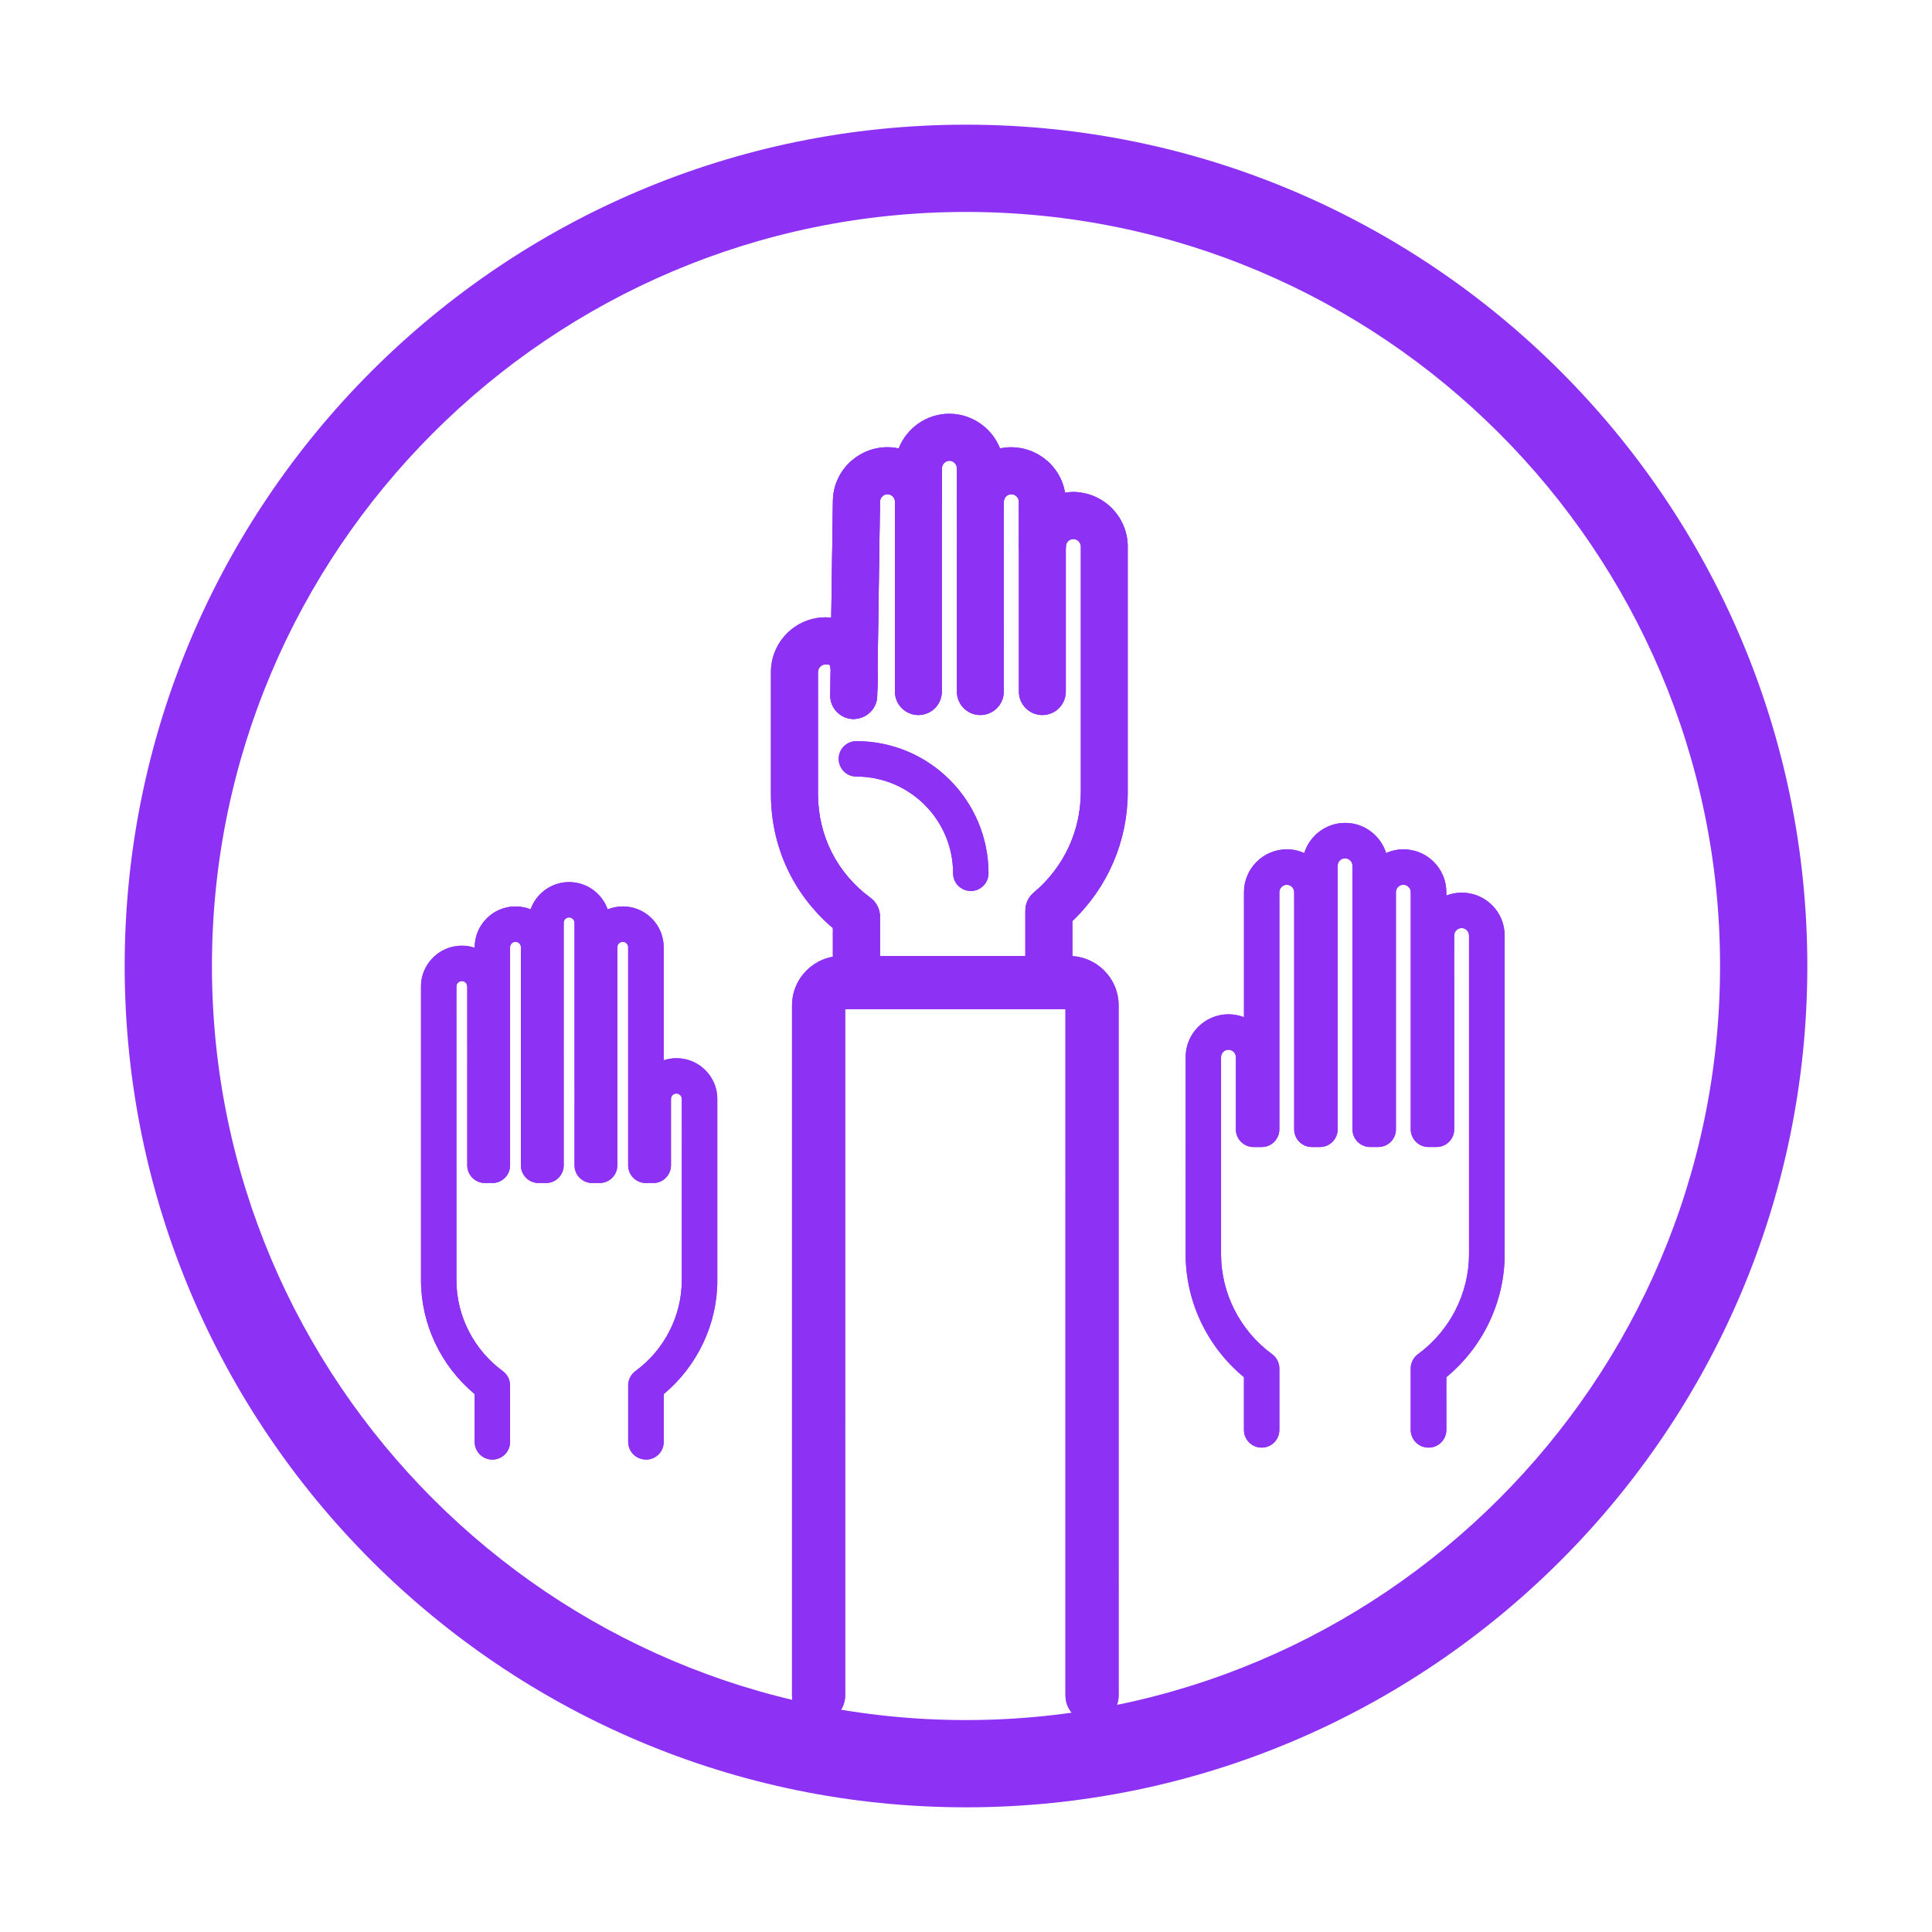 <?xml version="1.0" encoding="UTF-8"?>
<svg id="Layer_1" data-name="Layer 1" xmlns="http://www.w3.org/2000/svg" xmlns:xlink="http://www.w3.org/1999/xlink" viewBox="0 0 600 600">
  <defs>
    <style>
      .cls-1 {
        clip-path: url(#clippath);
      }

      .cls-2, .cls-3 {
        fill: #8D32F4;
      }

      .cls-4 {
        clip-path: url(#clippath-1);
      }

      .cls-5 {
        clip-path: url(#clippath-4);
      }

      .cls-6 {
        clip-path: url(#clippath-3);
      }

      .cls-7 {
        clip-path: url(#clippath-2);
      }

      .cls-8 {
        clip-path: url(#clippath-8);
      }

      .cls-9 {
        clip-path: url(#clippath-5);
      }

      .cls-10 {
        clip-path: url(#clippath-9);
      }

      .cls-3 {
        fill-rule: evenodd;
      }
    </style>
    <clipPath id="clippath">
      <path class="cls-2" d="M325.73,312.44h-59.77c-4.03,0-7.29-3.27-7.29-7.29v-16.94c-12.28-10.35-19.25-25.29-19.25-41.55v-38.01c.03-9.31,7.61-16.89,16.89-16.92,.64,0,1.25,.03,1.84,.08l.52-36.12c.03-9.21,7.61-16.79,16.9-16.81,1.21,0,2.38,.13,3.52,.38,2.47-6.28,8.59-10.75,15.72-10.77,7.15,.03,13.28,4.49,15.76,10.77,1.12-.24,2.29-.37,3.48-.37,8.38,.02,15.35,6.13,16.7,14.11,.83-.13,1.68-.2,2.54-.2h.05c9.29,.03,16.86,7.62,16.89,16.9v76.27c0,15.26-6.23,29.68-17.22,40.09v19.1c0,4.03-3.26,7.29-7.29,7.29Zm-52.47-14.58h45.18v-15.07c0-2.16,.96-4.21,2.62-5.6,9.29-7.75,14.61-19.13,14.6-31.22v-76.25c0-1.27-1.04-2.32-2.33-2.34-1.28,.02-2.33,1.07-2.33,2.36-.01,4.02-3.28,7.27-7.29,7.27h-.01c-4.02,0-7.28-3.27-7.28-7.29v-13.91c0-1.27-1.06-2.33-2.35-2.33-1.26,0-2.32,1.06-2.32,2.35-.01,4.02-3.27,7.27-7.29,7.27h0c-4.02,0-7.28-3.27-7.28-7.29v-10.39c0-1.27-1.06-2.32-2.35-2.33-1.25,0-2.3,1.06-2.3,2.35v10.37c0,4.02-3.26,7.29-7.28,7.29h-.01c-4.02,0-7.28-3.25-7.29-7.27,0-1.29-1.06-2.35-2.35-2.35-1.25,0-2.31,1.06-2.31,2.35l-.74,51.48c.18,2.37,.06,4.64-.04,6.53-.03,.55-.06,1.08-.08,1.55v.72c-.07,4-3.31,7.11-7.34,7.19-4-.02-7.24-3.27-7.25-7.27,0-.26,0-.53,.01-.82l.1-7.38c-.06-.57-.16-1.06-.32-1.37-.18-.05-.57-.13-1.26-.13-1.27,0-2.33,1.06-2.34,2.36v37.99c0,12.83,5.93,24.54,16.27,32.13,1.87,1.37,2.98,3.56,2.98,5.88v13.19Zm57.74-128.15h0Z"/>
    </clipPath>
    <clipPath id="clippath-1">
      <path class="cls-2" d="M301.49,276.7h0c-3.04,0-5.5-2.46-5.5-5.5,0-16.56-13.47-30.03-30.03-30.03-3.04,0-5.5-2.46-5.5-5.5s2.46-5.5,5.5-5.5h0c22.63,0,41.03,18.41,41.03,41.04,0,3.04-2.46,5.5-5.5,5.5Z"/>
    </clipPath>
    <clipPath id="clippath-2">
      <path class="cls-2" d="M285.21,222.07c-4.03,0-7.29-3.27-7.29-7.29v-58.98c0-4.03,3.26-7.29,7.29-7.29s7.29,3.27,7.29,7.29v58.98c0,4.03-3.26,7.29-7.29,7.29Z"/>
    </clipPath>
    <clipPath id="clippath-3">
      <path class="cls-2" d="M304.45,222.07c-4.03,0-7.29-3.27-7.29-7.29v-58.98c0-4.03,3.26-7.29,7.29-7.29s7.29,3.27,7.29,7.29v58.98c0,4.03-3.26,7.29-7.29,7.29Z"/>
    </clipPath>
    <clipPath id="clippath-4">
      <path class="cls-2" d="M323.71,222.07c-4.03,0-7.29-3.27-7.29-7.29v-45.07c0-4.03,3.26-7.29,7.29-7.29s7.29,3.27,7.29,7.29v45.07c0,4.03-3.26,7.29-7.29,7.29Z"/>
    </clipPath>
    <clipPath id="clippath-5">
      <path class="cls-2" d="M339.14,534.82c-4.56,0-8.25-3.7-8.25-8.25v-213.16h-68.42v213.16c0,4.56-3.7,8.25-8.25,8.25s-8.25-3.7-8.25-8.25v-214.33c0-8.46,6.88-15.34,15.33-15.34h70.76c8.46,0,15.34,6.88,15.34,15.34v214.33c0,4.56-3.7,8.25-8.25,8.25Z"/>
    </clipPath>
    <clipPath id="clippath-8">
      <path class="cls-2" d="M200.59,453.27c-3.04,0-5.5-2.46-5.5-5.5v-17.53c0-1.75,.84-3.4,2.25-4.44,9.02-6.6,14.4-17.16,14.4-28.24v-56.27c0-.92-.75-1.68-1.68-1.68s-1.68,.75-1.68,1.68v20.61c0,3.04-2.46,5.5-5.5,5.5h-2.3c-3.04,0-5.5-2.46-5.5-5.5v-67.73c0-.93-.75-1.68-1.68-1.68s-1.68,.75-1.68,1.68v67.73c0,3.04-2.46,5.5-5.5,5.5h-2.3c-3.04,0-5.5-2.46-5.5-5.5v-75.3c0-.93-.75-1.68-1.68-1.68s-1.68,.75-1.68,1.68v75.3c0,3.04-2.46,5.5-5.5,5.5h-2.29c-3.04,0-5.5-2.46-5.5-5.5v-67.73c0-.58-.27-.97-.49-1.19-.23-.22-.61-.49-1.19-.49h0c-.93,0-1.68,.75-1.68,1.68v67.73c0,3.04-2.46,5.5-5.5,5.5h-2.3c-3.04,0-5.5-2.46-5.5-5.5v-55.36c-.01-.79-.29-1.17-.52-1.39-.23-.22-.58-.44-1.2-.46-.58,.01-.96,.29-1.18,.52-.22,.23-.48,.62-.46,1.2v91.17c0,11.08,5.39,21.63,14.41,28.24,1.41,1.04,2.25,2.69,2.25,4.44v17.53c0,3.04-2.46,5.5-5.5,5.5s-5.5-2.46-5.5-5.5v-14.85c-10.48-8.72-16.66-21.73-16.66-35.36v-91.03c-.08-3.25,1.16-6.47,3.5-8.92,2.34-2.45,5.49-3.85,8.88-3.93,1.51-.05,2.93,.18,4.29,.63v-.14c0-6.99,5.69-12.69,12.68-12.69h0c1.65,0,3.24,.32,4.69,.9,1.74-4.93,6.45-8.46,11.96-8.46s10.22,3.54,11.97,8.47c1.46-.58,3.05-.91,4.71-.91,7,0,12.69,5.69,12.69,12.69v35.09c1.25-.42,2.59-.64,3.98-.64,6.99,0,12.68,5.69,12.68,12.68v56.27c0,13.62-6.18,26.64-16.65,35.36v14.85c0,3.04-2.46,5.5-5.5,5.5Z"/>
    </clipPath>
    <clipPath id="clippath-9">
      <path class="cls-2" d="M443.61,449.56c-3.04,0-5.5-2.46-5.5-5.5v-19.07c0-1.75,.84-3.4,2.25-4.44,9.93-7.27,15.86-18.88,15.86-31.07v-98.96c0-1.27-1.03-2.3-2.3-2.3s-2.3,1.03-2.3,2.3v60.19c0,3.04-2.46,5.5-5.5,5.5h-2.5c-3.04,0-5.5-2.46-5.5-5.5v-73.64c0-1.27-1.03-2.3-2.3-2.3s-2.3,1.03-2.3,2.3v73.64c0,3.04-2.46,5.5-5.5,5.5h-2.5c-3.04,0-5.5-2.46-5.5-5.5v-81.85c0-1.27-1.03-2.3-2.3-2.3s-2.3,1.03-2.3,2.3v81.86c0,3.04-2.46,5.5-5.5,5.5h-2.5c-3.04,0-5.5-2.46-5.5-5.5v-73.64c0-1.27-1.03-2.3-2.3-2.3s-2.3,1.03-2.3,2.3v73.64c0,3.04-2.46,5.5-5.5,5.5h-2.51c-3.04,0-5.5-2.46-5.5-5.5v-22.41c0-1.27-1.03-2.3-2.3-2.3s-2.3,1.03-2.3,2.3v61.18c0,12.19,5.93,23.81,15.86,31.07,1.41,1.04,2.25,2.68,2.25,4.44v19.07c0,3.04-2.46,5.5-5.5,5.5s-5.5-2.46-5.5-5.5v-16.38c-11.39-9.39-18.11-23.46-18.11-38.2v-61.18c0-7.34,5.97-13.31,13.31-13.31,1.69,0,3.32,.32,4.81,.9v-38.82c0-7.34,5.97-13.31,13.31-13.31,1.92,0,3.75,.41,5.41,1.15,1.69-5.42,6.75-9.36,12.71-9.36s11.02,3.94,12.71,9.36c1.65-.74,3.48-1.15,5.4-1.15,7.34,0,13.31,5.97,13.31,13.31v1.04c1.49-.58,3.11-.9,4.8-.9,7.34,0,13.31,5.97,13.31,13.31v98.96c0,14.74-6.72,28.81-18.11,38.2v16.38c0,3.04-2.46,5.5-5.5,5.5Z"/>
    </clipPath>
  </defs>
  <path class="cls-2" d="M300,561.28c-144.07,0-261.28-117.21-261.28-261.28S155.93,38.72,300,38.72s261.28,117.21,261.28,261.28-117.21,261.28-261.28,261.28Zm0-495.46c-129.13,0-234.18,105.05-234.18,234.18s105.06,234.18,234.18,234.18,234.18-105.05,234.18-234.18-105.06-234.18-234.18-234.18Z"/>
  <g>
    <path class="cls-2" d="M325.73,312.44h-59.77c-4.03,0-7.29-3.27-7.29-7.29v-16.94c-12.28-10.35-19.25-25.29-19.25-41.55v-38.01c.03-9.31,7.61-16.89,16.89-16.92,.64,0,1.25,.03,1.84,.08l.52-36.12c.03-9.21,7.61-16.79,16.9-16.81,1.21,0,2.38,.13,3.52,.38,2.47-6.28,8.59-10.75,15.72-10.77,7.15,.03,13.28,4.49,15.76,10.77,1.12-.24,2.29-.37,3.48-.37,8.38,.02,15.35,6.13,16.7,14.11,.83-.13,1.68-.2,2.54-.2h.05c9.29,.03,16.86,7.62,16.89,16.9v76.27c0,15.26-6.23,29.68-17.22,40.09v19.1c0,4.03-3.26,7.29-7.29,7.29Zm-52.47-14.58h45.18v-15.07c0-2.16,.96-4.21,2.62-5.6,9.29-7.75,14.61-19.13,14.6-31.22v-76.25c0-1.27-1.04-2.32-2.33-2.34-1.28,.02-2.33,1.07-2.33,2.36-.01,4.02-3.28,7.27-7.29,7.27h-.01c-4.02,0-7.28-3.27-7.28-7.29v-13.91c0-1.27-1.06-2.33-2.35-2.33-1.26,0-2.32,1.06-2.32,2.35-.01,4.02-3.27,7.27-7.29,7.27h0c-4.02,0-7.28-3.27-7.28-7.29v-10.39c0-1.27-1.06-2.32-2.35-2.33-1.25,0-2.3,1.06-2.3,2.35v10.37c0,4.02-3.26,7.29-7.28,7.29h-.01c-4.02,0-7.28-3.25-7.29-7.27,0-1.29-1.06-2.35-2.35-2.35-1.25,0-2.31,1.06-2.31,2.35l-.74,51.48c.18,2.37,.06,4.64-.04,6.53-.03,.55-.06,1.08-.08,1.55v.72c-.07,4-3.31,7.11-7.34,7.19-4-.02-7.24-3.27-7.25-7.27,0-.26,0-.53,.01-.82l.1-7.38c-.06-.57-.16-1.06-.32-1.37-.18-.05-.57-.13-1.26-.13-1.27,0-2.33,1.06-2.34,2.36v37.99c0,12.83,5.93,24.54,16.27,32.13,1.87,1.37,2.98,3.56,2.98,5.88v13.19Zm57.74-128.15h0Z"/>
    <g class="cls-1">
      <polygon class="cls-2" points="256.67 143.08 254 289.88 254 143.08 256.67 143.08"/>
      <polygon class="cls-2" points="260.4 143.08 257.59 297.86 254 297.86 254 289.88 256.67 143.08 260.4 143.08"/>
      <polygon class="cls-2" points="264.13 143.08 261.32 297.86 257.59 297.86 260.4 143.08 264.13 143.08"/>
      <polygon class="cls-2" points="267.86 143.08 265.05 297.86 261.32 297.86 264.13 143.08 267.86 143.08"/>
      <polygon class="cls-2" points="271.59 143.08 268.78 297.86 265.05 297.86 267.86 143.08 271.59 143.08"/>
      <polygon class="cls-2" points="275.32 143.08 272.51 297.86 268.78 297.86 271.59 143.08 275.32 143.08"/>
      <polygon class="cls-2" points="279.05 143.08 276.24 297.86 272.51 297.86 275.32 143.08 279.05 143.08"/>
      <polygon class="cls-2" points="282.78 143.08 279.97 297.86 276.24 297.86 279.05 143.08 282.78 143.08"/>
      <polygon class="cls-2" points="286.51 143.08 283.7 297.86 279.97 297.86 282.78 143.08 286.51 143.08"/>
      <polygon class="cls-2" points="290.24 143.08 287.43 297.86 283.7 297.86 286.51 143.08 290.24 143.08"/>
      <polygon class="cls-2" points="293.97 143.08 291.16 297.86 287.43 297.86 290.24 143.08 293.97 143.08"/>
      <polygon class="cls-2" points="297.7 143.08 294.89 297.86 291.16 297.86 293.97 143.08 297.7 143.08"/>
      <polygon class="cls-2" points="301.43 143.08 298.62 297.86 294.89 297.86 297.7 143.08 301.43 143.08"/>
      <polygon class="cls-2" points="305.16 143.08 302.35 297.86 298.62 297.86 301.43 143.08 305.16 143.08"/>
      <polygon class="cls-2" points="308.89 143.08 306.08 297.86 302.35 297.86 305.16 143.08 308.89 143.08"/>
      <polygon class="cls-2" points="312.62 143.08 309.81 297.86 306.08 297.86 308.89 143.08 312.62 143.08"/>
      <polygon class="cls-2" points="316.35 143.08 313.54 297.86 309.81 297.86 312.62 143.08 316.35 143.08"/>
      <polygon class="cls-2" points="320.08 143.08 317.27 297.86 313.54 297.86 316.35 143.08 320.08 143.08"/>
      <polygon class="cls-2" points="323.81 143.08 321 297.86 317.27 297.86 320.08 143.08 323.81 143.08"/>
      <polygon class="cls-2" points="327.54 143.08 324.73 297.86 321 297.86 323.81 143.08 327.54 143.08"/>
      <polygon class="cls-2" points="331.27 143.08 328.46 297.86 324.73 297.86 327.54 143.08 331.27 143.08"/>
      <polygon class="cls-2" points="335 143.08 332.19 297.86 328.46 297.86 331.27 143.08 335 143.08"/>
      <polygon class="cls-2" points="332.19 297.86 335 143.08 335.67 143.08 335.67 297.86 332.19 297.86"/>
      <polygon class="cls-2" points="242.02 128.49 239.42 271.43 239.42 128.49 242.02 128.49"/>
      <polygon class="cls-2" points="245.75 128.49 242.4 312.44 239.42 312.44 239.42 271.43 242.02 128.49 245.75 128.49"/>
      <polygon class="cls-2" points="249.48 128.49 246.13 312.44 242.4 312.44 245.75 128.49 249.48 128.49"/>
      <polygon class="cls-2" points="253.21 128.49 249.86 312.44 246.13 312.44 249.48 128.49 253.21 128.49"/>
      <polygon class="cls-2" points="256.94 128.49 253.59 312.44 249.86 312.44 253.21 128.49 256.94 128.49"/>
      <polygon class="cls-2" points="260.67 128.49 257.32 312.44 253.59 312.44 256.94 128.49 260.67 128.49"/>
      <polygon class="cls-2" points="264.4 128.49 261.05 312.44 257.32 312.44 260.67 128.49 264.4 128.49"/>
      <polygon class="cls-2" points="268.13 128.49 264.78 312.44 261.05 312.44 264.4 128.49 268.13 128.49"/>
      <polygon class="cls-2" points="271.86 128.49 268.51 312.44 264.78 312.44 268.13 128.49 271.86 128.49"/>
      <polygon class="cls-2" points="275.59 128.49 272.24 312.44 268.51 312.44 271.86 128.49 275.59 128.49"/>
      <polygon class="cls-2" points="279.32 128.49 275.97 312.44 272.24 312.44 275.59 128.49 279.32 128.49"/>
      <polygon class="cls-2" points="283.05 128.49 279.7 312.44 275.97 312.44 279.32 128.49 283.05 128.49"/>
      <polygon class="cls-2" points="286.78 128.49 283.43 312.44 279.7 312.44 283.05 128.49 286.78 128.49"/>
      <polygon class="cls-2" points="290.51 128.49 287.16 312.44 283.43 312.44 286.78 128.49 290.51 128.49"/>
      <polygon class="cls-2" points="294.24 128.49 290.89 312.44 287.16 312.44 290.51 128.49 294.24 128.49"/>
      <polygon class="cls-2" points="297.97 128.49 294.62 312.44 290.89 312.44 294.24 128.49 297.97 128.49"/>
      <polygon class="cls-2" points="301.7 128.49 298.35 312.44 294.62 312.44 297.97 128.49 301.7 128.49"/>
      <polygon class="cls-2" points="305.43 128.49 302.08 312.44 298.35 312.44 301.7 128.49 305.43 128.49"/>
      <polygon class="cls-2" points="309.16 128.49 305.81 312.44 302.08 312.44 305.43 128.49 309.16 128.49"/>
      <polygon class="cls-2" points="312.89 128.49 309.54 312.44 305.81 312.44 309.16 128.49 312.89 128.49"/>
      <polygon class="cls-2" points="316.62 128.49 313.27 312.44 309.54 312.44 312.89 128.49 316.62 128.49"/>
      <polygon class="cls-2" points="320.35 128.49 317 312.44 313.27 312.44 316.62 128.49 320.35 128.49"/>
      <polygon class="cls-2" points="324.08 128.49 320.73 312.44 317 312.44 320.35 128.49 324.08 128.49"/>
      <polygon class="cls-2" points="327.81 128.49 324.46 312.44 320.73 312.44 324.08 128.49 327.81 128.49"/>
      <polygon class="cls-2" points="331.54 128.49 328.19 312.44 324.46 312.44 327.81 128.49 331.54 128.49"/>
      <polygon class="cls-2" points="335.27 128.49 331.92 312.44 328.19 312.44 331.54 128.49 335.27 128.49"/>
      <polygon class="cls-2" points="339 128.49 335.65 312.44 331.92 312.44 335.27 128.49 339 128.49"/>
      <polygon class="cls-2" points="342.73 128.49 339.38 312.44 335.65 312.44 339 128.49 342.73 128.49"/>
      <polygon class="cls-2" points="346.46 128.49 343.11 312.44 339.38 312.44 342.73 128.49 346.46 128.49"/>
      <polygon class="cls-2" points="350.19 128.49 346.85 312.44 343.11 312.44 346.46 128.49 350.19 128.49"/>
      <polygon class="cls-2" points="346.85 312.44 350.19 128.49 350.25 128.49 350.25 312.44 346.85 312.44"/>
    </g>
  </g>
  <g>
    <path class="cls-2" d="M301.49,276.7h0c-3.04,0-5.5-2.46-5.5-5.5,0-16.56-13.47-30.03-30.03-30.03-3.04,0-5.5-2.46-5.5-5.5s2.46-5.5,5.5-5.5h0c22.63,0,41.03,18.41,41.03,41.04,0,3.04-2.46,5.5-5.5,5.5Z"/>
    <g class="cls-4">
      <polygon class="cls-2" points="262.55 230.16 261.7 276.7 260.46 276.7 260.46 230.16 262.55 230.16"/>
      <polygon class="cls-2" points="266.28 230.16 265.43 276.7 261.7 276.7 262.55 230.16 266.28 230.16"/>
      <polygon class="cls-2" points="270.01 230.16 269.16 276.7 265.43 276.7 266.28 230.16 270.01 230.16"/>
      <polygon class="cls-2" points="273.74 230.16 272.89 276.7 269.16 276.7 270.01 230.16 273.74 230.16"/>
      <polygon class="cls-2" points="277.47 230.16 276.62 276.7 272.89 276.7 273.74 230.16 277.47 230.16"/>
      <polygon class="cls-2" points="281.2 230.16 280.35 276.7 276.62 276.7 277.47 230.16 281.2 230.16"/>
      <polygon class="cls-2" points="284.93 230.16 284.08 276.7 280.35 276.7 281.2 230.16 284.93 230.16"/>
      <polygon class="cls-2" points="288.66 230.16 287.81 276.7 284.08 276.7 284.93 230.16 288.66 230.16"/>
      <polygon class="cls-2" points="292.39 230.16 291.54 276.7 287.81 276.7 288.66 230.16 292.39 230.16"/>
      <polygon class="cls-2" points="296.12 230.16 295.27 276.7 291.54 276.7 292.39 230.16 296.12 230.16"/>
      <polygon class="cls-2" points="299.85 230.16 299 276.7 295.27 276.7 296.12 230.16 299.85 230.16"/>
      <polygon class="cls-2" points="303.58 230.16 302.73 276.7 299 276.7 299.85 230.16 303.58 230.16"/>
      <polygon class="cls-2" points="307 247.42 306.46 276.7 302.73 276.7 303.58 230.16 307 230.16 307 247.42"/>
      <polygon class="cls-2" points="306.46 276.7 307 247.42 307 276.7 306.46 276.7"/>
    </g>
  </g>
  <g>
    <path class="cls-2" d="M285.21,222.07c-4.03,0-7.29-3.27-7.29-7.29v-58.98c0-4.03,3.26-7.29,7.29-7.29s7.29,3.27,7.29,7.29v58.98c0,4.03-3.26,7.29-7.29,7.29Z"/>
    <g class="cls-7">
      <polygon class="cls-2" points="278.95 148.51 277.92 205.42 277.92 148.51 278.95 148.51"/>
      <polygon class="cls-2" points="282.68 148.51 281.35 222.07 277.92 222.07 277.92 205.42 278.95 148.51 282.68 148.51"/>
      <polygon class="cls-2" points="286.41 148.51 285.08 222.07 281.35 222.07 282.68 148.51 286.41 148.51"/>
      <polygon class="cls-2" points="290.14 148.51 288.81 222.07 285.08 222.07 286.41 148.51 290.14 148.51"/>
      <polygon class="cls-2" points="288.81 222.07 290.14 148.51 292.5 148.51 292.5 222.07 288.81 222.07"/>
    </g>
  </g>
  <g>
    <path class="cls-2" d="M304.45,222.07c-4.03,0-7.29-3.27-7.29-7.29v-58.98c0-4.03,3.26-7.29,7.29-7.29s7.29,3.27,7.29,7.29v58.98c0,4.03-3.26,7.29-7.29,7.29Z"/>
    <g class="cls-6">
      <polygon class="cls-2" points="297.6 148.51 297.16 172.87 297.16 148.51 297.6 148.51"/>
      <polygon class="cls-2" points="301.33 148.51 300 222.07 297.16 222.07 297.16 172.87 297.6 148.51 301.33 148.51"/>
      <polygon class="cls-2" points="305.06 148.51 303.73 222.07 300 222.07 301.33 148.51 305.06 148.51"/>
      <polygon class="cls-2" points="308.79 148.51 307.46 222.07 303.73 222.07 305.06 148.51 308.79 148.51"/>
      <polygon class="cls-2" points="311.75 191.32 311.19 222.07 307.46 222.07 308.79 148.51 311.75 148.51 311.75 191.32"/>
      <polygon class="cls-2" points="311.19 222.07 311.75 191.32 311.75 222.07 311.19 222.07"/>
    </g>
  </g>
  <g>
    <path class="cls-2" d="M323.71,222.07c-4.03,0-7.29-3.27-7.29-7.29v-45.07c0-4.03,3.26-7.29,7.29-7.29s7.29,3.27,7.29,7.29v45.07c0,4.03-3.26,7.29-7.29,7.29Z"/>
    <g class="cls-5">
      <polygon class="cls-2" points="319.73 162.42 318.65 222.07 316.41 222.07 316.41 162.42 319.73 162.42"/>
      <polygon class="cls-2" points="323.46 162.42 322.38 222.07 318.65 222.07 319.73 162.42 323.46 162.42"/>
      <polygon class="cls-2" points="327.19 162.42 326.11 222.07 322.38 222.07 323.46 162.42 327.19 162.42"/>
      <polygon class="cls-2" points="330.92 162.42 329.84 222.07 326.11 222.07 327.19 162.42 330.92 162.42"/>
      <polygon class="cls-2" points="329.84 222.07 330.92 162.42 331 162.42 331 222.07 329.84 222.07"/>
    </g>
  </g>
  <g>
    <path class="cls-2" d="M339.14,534.82c-4.56,0-8.25-3.7-8.25-8.25v-213.16h-68.42v213.16c0,4.56-3.7,8.25-8.25,8.25s-8.25-3.7-8.25-8.25v-214.33c0-8.46,6.88-15.34,15.33-15.34h70.76c8.46,0,15.34,6.88,15.34,15.34v214.33c0,4.56-3.7,8.25-8.25,8.25Z"/>
    <g class="cls-9">
      <polygon class="cls-2" points="246.42 296.9 245.96 322.04 245.96 296.9 246.42 296.9"/>
      <polygon class="cls-2" points="250.15 296.9 245.96 527.2 245.96 322.04 246.42 296.9 250.15 296.9"/>
      <polygon class="cls-2" points="253.88 296.9 249.55 534.82 245.96 534.82 245.96 527.2 250.15 296.9 253.88 296.9"/>
      <polygon class="cls-2" points="257.61 296.9 253.28 534.82 249.55 534.82 253.88 296.9 257.61 296.9"/>
      <polygon class="cls-2" points="261.34 296.9 257.01 534.82 253.28 534.82 257.61 296.9 261.34 296.9"/>
      <polygon class="cls-2" points="265.07 296.9 260.74 534.82 257.01 534.82 261.34 296.9 265.07 296.9"/>
      <polygon class="cls-2" points="268.8 296.9 264.47 534.82 260.74 534.82 265.07 296.9 268.8 296.9"/>
      <polygon class="cls-2" points="272.53 296.9 268.2 534.82 264.47 534.82 268.8 296.9 272.53 296.9"/>
      <polygon class="cls-2" points="276.26 296.9 271.93 534.82 268.2 534.82 272.53 296.9 276.26 296.9"/>
      <polygon class="cls-2" points="279.99 296.9 275.66 534.82 271.93 534.82 276.26 296.9 279.99 296.9"/>
      <polygon class="cls-2" points="283.72 296.9 279.39 534.82 275.66 534.82 279.99 296.9 283.72 296.9"/>
      <polygon class="cls-2" points="287.45 296.9 283.12 534.82 279.39 534.82 283.72 296.9 287.45 296.9"/>
      <polygon class="cls-2" points="291.18 296.9 286.85 534.82 283.12 534.82 287.45 296.9 291.18 296.9"/>
      <polygon class="cls-2" points="294.91 296.9 290.58 534.82 286.85 534.82 291.18 296.9 294.91 296.9"/>
      <polygon class="cls-2" points="298.64 296.9 294.31 534.82 290.58 534.82 294.91 296.9 298.64 296.9"/>
      <polygon class="cls-2" points="302.37 296.9 298.04 534.82 294.31 534.82 298.64 296.9 302.37 296.9"/>
      <polygon class="cls-2" points="306.1 296.9 301.77 534.82 298.04 534.82 302.37 296.9 306.1 296.9"/>
      <polygon class="cls-2" points="309.83 296.9 305.5 534.82 301.77 534.82 306.1 296.9 309.83 296.9"/>
      <polygon class="cls-2" points="313.56 296.9 309.23 534.82 305.5 534.82 309.83 296.9 313.56 296.9"/>
      <polygon class="cls-2" points="317.29 296.9 312.96 534.82 309.23 534.82 313.56 296.9 317.29 296.9"/>
      <polygon class="cls-2" points="321.02 296.9 316.69 534.82 312.96 534.82 317.29 296.9 321.02 296.9"/>
      <polygon class="cls-2" points="324.75 296.9 320.42 534.82 316.69 534.82 321.02 296.9 324.75 296.9"/>
      <polygon class="cls-2" points="328.48 296.9 324.15 534.82 320.42 534.82 324.75 296.9 328.48 296.9"/>
      <polygon class="cls-2" points="332.21 296.9 327.88 534.82 324.15 534.82 328.48 296.9 332.21 296.9"/>
      <polygon class="cls-2" points="335.94 296.9 331.61 534.82 327.88 534.82 332.21 296.9 335.94 296.9"/>
      <polygon class="cls-2" points="339.67 296.9 335.34 534.82 331.61 534.82 335.94 296.9 339.67 296.9"/>
      <polygon class="cls-2" points="343.4 296.9 339.07 534.82 335.34 534.82 339.67 296.9 343.4 296.9"/>
      <polygon class="cls-2" points="347.13 296.9 342.8 534.82 339.07 534.82 343.4 296.9 347.13 296.9"/>
      <polygon class="cls-2" points="347.39 487.66 346.53 534.82 342.8 534.82 347.13 296.9 347.39 296.9 347.39 487.66"/>
      <polygon class="cls-2" points="346.53 534.82 347.39 487.66 347.39 534.82 346.53 534.82"/>
    </g>
  </g>
  <path class="cls-3" d="M265.96,305.15"/>
  <path class="cls-3" d="M279.91,305.15"/>
  <g id="Path">
    <g>
      <path class="cls-2" d="M200.59,453.27c-3.04,0-5.5-2.46-5.5-5.5v-17.53c0-1.75,.84-3.4,2.25-4.44,9.02-6.6,14.4-17.16,14.4-28.24v-56.27c0-.92-.75-1.68-1.68-1.68s-1.68,.75-1.68,1.68v20.61c0,3.04-2.46,5.5-5.5,5.5h-2.3c-3.04,0-5.5-2.46-5.5-5.5v-67.73c0-.93-.75-1.68-1.68-1.68s-1.68,.75-1.68,1.68v67.73c0,3.04-2.46,5.5-5.5,5.5h-2.3c-3.04,0-5.5-2.46-5.5-5.5v-75.3c0-.93-.75-1.68-1.68-1.68s-1.68,.75-1.68,1.68v75.3c0,3.04-2.46,5.5-5.5,5.5h-2.29c-3.04,0-5.5-2.46-5.5-5.5v-67.73c0-.58-.27-.97-.49-1.19-.23-.22-.61-.49-1.19-.49h0c-.93,0-1.68,.75-1.68,1.68v67.73c0,3.04-2.46,5.5-5.5,5.5h-2.3c-3.04,0-5.5-2.46-5.5-5.5v-55.36c-.01-.79-.29-1.17-.52-1.39-.23-.22-.58-.44-1.2-.46-.58,.01-.96,.29-1.18,.52-.22,.23-.48,.62-.46,1.2v91.17c0,11.08,5.39,21.63,14.41,28.24,1.41,1.04,2.25,2.69,2.25,4.44v17.53c0,3.04-2.46,5.5-5.5,5.5s-5.5-2.46-5.5-5.5v-14.85c-10.48-8.72-16.66-21.73-16.66-35.36v-91.03c-.08-3.25,1.16-6.47,3.5-8.92,2.34-2.45,5.49-3.85,8.88-3.93,1.51-.05,2.93,.18,4.29,.63v-.14c0-6.99,5.69-12.69,12.68-12.69h0c1.65,0,3.24,.32,4.69,.9,1.74-4.93,6.45-8.46,11.96-8.46s10.22,3.54,11.97,8.47c1.46-.58,3.05-.91,4.71-.91,7,0,12.69,5.69,12.69,12.69v35.09c1.25-.42,2.59-.64,3.98-.64,6.99,0,12.68,5.69,12.68,12.68v56.27c0,13.62-6.18,26.64-16.65,35.36v14.85c0,3.04-2.46,5.5-5.5,5.5Z"/>
      <g class="cls-8">
        <polygon class="cls-2" points="131.2 273.91 130.63 305.14 130.63 273.91 131.2 273.91"/>
        <polygon class="cls-2" points="134.93 273.91 131.67 453.27 130.63 453.27 130.63 305.14 131.2 273.91 134.93 273.91"/>
        <polygon class="cls-2" points="138.66 273.91 135.4 453.27 131.67 453.27 134.93 273.91 138.66 273.91"/>
        <polygon class="cls-2" points="142.39 273.91 139.13 453.27 135.4 453.27 138.66 273.91 142.39 273.91"/>
        <polygon class="cls-2" points="146.12 273.91 142.86 453.27 139.13 453.27 142.39 273.91 146.12 273.91"/>
        <polygon class="cls-2" points="149.85 273.91 146.59 453.27 142.86 453.27 146.12 273.91 149.85 273.91"/>
        <polygon class="cls-2" points="153.58 273.91 150.32 453.27 146.59 453.27 149.85 273.91 153.58 273.91"/>
        <polygon class="cls-2" points="157.31 273.91 154.05 453.27 150.32 453.27 153.58 273.91 157.31 273.91"/>
        <polygon class="cls-2" points="161.04 273.91 157.78 453.27 154.05 453.27 157.31 273.91 161.04 273.91"/>
        <polygon class="cls-2" points="164.77 273.91 161.51 453.27 157.78 453.27 161.04 273.91 164.77 273.91"/>
        <polygon class="cls-2" points="168.5 273.91 165.24 453.27 161.51 453.27 164.77 273.91 168.5 273.91"/>
        <polygon class="cls-2" points="172.23 273.91 168.97 453.27 165.24 453.27 168.5 273.91 172.23 273.91"/>
        <polygon class="cls-2" points="175.96 273.91 172.7 453.27 168.97 453.27 172.23 273.91 175.96 273.91"/>
        <polygon class="cls-2" points="179.69 273.91 176.43 453.27 172.7 453.27 175.96 273.91 179.69 273.91"/>
        <polygon class="cls-2" points="183.42 273.91 180.16 453.27 176.43 453.27 179.69 273.91 183.42 273.91"/>
        <polygon class="cls-2" points="187.15 273.91 183.89 453.27 180.16 453.27 183.42 273.91 187.15 273.91"/>
        <polygon class="cls-2" points="190.88 273.91 187.62 453.27 183.89 453.27 187.15 273.91 190.88 273.91"/>
        <polygon class="cls-2" points="194.61 273.91 191.35 453.27 187.62 453.27 190.88 273.91 194.61 273.91"/>
        <polygon class="cls-2" points="198.34 273.91 195.08 453.27 191.35 453.27 194.61 273.91 198.34 273.91"/>
        <polygon class="cls-2" points="202.07 273.91 198.81 453.27 195.08 453.27 198.34 273.91 202.07 273.91"/>
        <polygon class="cls-2" points="205.8 273.91 202.54 453.27 198.81 453.27 202.07 273.91 205.8 273.91"/>
        <polygon class="cls-2" points="209.53 273.91 206.27 453.27 202.54 453.27 205.8 273.91 209.53 273.91"/>
        <polygon class="cls-2" points="213.26 273.91 210 453.27 206.27 453.27 209.53 273.91 213.26 273.91"/>
        <polygon class="cls-2" points="216.99 273.91 213.73 453.27 210 453.27 213.26 273.91 216.99 273.91"/>
        <polygon class="cls-2" points="220.72 273.91 217.46 453.27 213.73 453.27 216.99 273.91 220.72 273.91"/>
        <polygon class="cls-2" points="222.75 367.87 221.19 453.27 217.46 453.27 220.72 273.91 222.75 273.91 222.75 367.87"/>
        <polygon class="cls-2" points="221.19 453.27 222.75 367.87 222.75 453.27 221.19 453.27"/>
      </g>
    </g>
  </g>
  <g id="Path-2" data-name="Path">
    <g>
      <path class="cls-2" d="M443.61,449.56c-3.04,0-5.5-2.46-5.5-5.5v-19.07c0-1.75,.84-3.4,2.25-4.44,9.93-7.27,15.86-18.88,15.86-31.07v-98.96c0-1.27-1.03-2.3-2.3-2.3s-2.3,1.03-2.3,2.3v60.19c0,3.04-2.46,5.5-5.5,5.5h-2.5c-3.04,0-5.5-2.46-5.5-5.5v-73.64c0-1.27-1.03-2.3-2.3-2.3s-2.3,1.03-2.3,2.3v73.64c0,3.04-2.46,5.5-5.5,5.5h-2.5c-3.04,0-5.5-2.46-5.5-5.5v-81.85c0-1.27-1.03-2.3-2.3-2.3s-2.3,1.03-2.3,2.3v81.86c0,3.04-2.46,5.5-5.5,5.5h-2.5c-3.04,0-5.5-2.46-5.5-5.5v-73.64c0-1.27-1.03-2.3-2.3-2.3s-2.3,1.03-2.3,2.3v73.64c0,3.04-2.46,5.5-5.5,5.5h-2.51c-3.04,0-5.5-2.46-5.5-5.5v-22.41c0-1.27-1.03-2.3-2.3-2.3s-2.3,1.03-2.3,2.3v61.18c0,12.19,5.93,23.81,15.86,31.07,1.41,1.04,2.25,2.68,2.25,4.44v19.07c0,3.04-2.46,5.5-5.5,5.5s-5.5-2.46-5.5-5.5v-16.38c-11.39-9.39-18.11-23.46-18.11-38.2v-61.18c0-7.34,5.97-13.31,13.31-13.31,1.69,0,3.32,.32,4.81,.9v-38.82c0-7.34,5.97-13.31,13.31-13.31,1.92,0,3.75,.41,5.41,1.15,1.69-5.42,6.75-9.36,12.71-9.36s11.02,3.94,12.71,9.36c1.65-.74,3.48-1.15,5.4-1.15,7.34,0,13.31,5.97,13.31,13.31v1.04c1.49-.58,3.11-.9,4.8-.9,7.34,0,13.31,5.97,13.31,13.31v98.96c0,14.74-6.72,28.81-18.11,38.2v16.38c0,3.04-2.46,5.5-5.5,5.5Z"/>
      <g class="cls-10">
        <polygon class="cls-2" points="370.26 255.54 368.16 371.03 368.16 255.54 370.26 255.54"/>
        <polygon class="cls-2" points="373.99 255.54 370.46 449.56 368.16 449.56 368.16 371.03 370.26 255.54 373.99 255.54"/>
        <polygon class="cls-2" points="377.72 255.54 374.19 449.56 370.46 449.56 373.99 255.54 377.72 255.54"/>
        <polygon class="cls-2" points="381.45 255.54 377.92 449.56 374.19 449.56 377.72 255.54 381.45 255.54"/>
        <polygon class="cls-2" points="385.18 255.54 381.65 449.56 377.92 449.56 381.45 255.54 385.18 255.54"/>
        <polygon class="cls-2" points="388.91 255.54 385.38 449.56 381.65 449.56 385.18 255.54 388.91 255.54"/>
        <polygon class="cls-2" points="392.64 255.54 389.11 449.56 385.38 449.56 388.91 255.54 392.64 255.54"/>
        <polygon class="cls-2" points="396.37 255.54 392.84 449.56 389.11 449.56 392.64 255.54 396.37 255.54"/>
        <polygon class="cls-2" points="400.1 255.54 396.57 449.56 392.84 449.56 396.37 255.54 400.1 255.54"/>
        <polygon class="cls-2" points="403.83 255.54 400.3 449.56 396.57 449.56 400.1 255.54 403.83 255.54"/>
        <polygon class="cls-2" points="407.56 255.54 404.03 449.56 400.3 449.56 403.83 255.54 407.56 255.54"/>
        <polygon class="cls-2" points="411.29 255.54 407.76 449.56 404.03 449.56 407.56 255.54 411.29 255.54"/>
        <polygon class="cls-2" points="415.02 255.54 411.49 449.56 407.76 449.56 411.29 255.54 415.02 255.54"/>
        <polygon class="cls-2" points="418.75 255.54 415.22 449.56 411.49 449.56 415.02 255.54 418.75 255.54"/>
        <polygon class="cls-2" points="422.48 255.54 418.95 449.56 415.22 449.56 418.75 255.54 422.48 255.54"/>
        <polygon class="cls-2" points="426.21 255.54 422.68 449.56 418.95 449.56 422.48 255.54 426.21 255.54"/>
        <polygon class="cls-2" points="429.94 255.54 426.41 449.56 422.68 449.56 426.21 255.54 429.94 255.54"/>
        <polygon class="cls-2" points="433.67 255.54 430.14 449.56 426.41 449.56 429.94 255.54 433.67 255.54"/>
        <polygon class="cls-2" points="437.4 255.54 433.87 449.56 430.14 449.56 433.67 255.54 437.4 255.54"/>
        <polygon class="cls-2" points="441.13 255.54 437.6 449.56 433.87 449.56 437.4 255.54 441.13 255.54"/>
        <polygon class="cls-2" points="444.86 255.54 441.33 449.56 437.6 449.56 441.13 255.54 444.86 255.54"/>
        <polygon class="cls-2" points="448.59 255.54 445.06 449.56 441.33 449.56 444.86 255.54 448.59 255.54"/>
        <polygon class="cls-2" points="452.32 255.54 448.79 449.56 445.06 449.56 448.59 255.54 452.32 255.54"/>
        <polygon class="cls-2" points="456.05 255.54 452.52 449.56 448.79 449.56 452.32 255.54 456.05 255.54"/>
        <polygon class="cls-2" points="459.78 255.54 456.25 449.56 452.52 449.56 456.05 255.54 459.78 255.54"/>
        <polygon class="cls-2" points="463.51 255.54 459.98 449.56 456.25 449.56 459.78 255.54 463.51 255.54"/>
        <polygon class="cls-2" points="467.23 256.37 463.71 449.56 459.98 449.56 463.51 255.54 467.23 255.54 467.23 256.37"/>
        <polygon class="cls-2" points="463.71 449.56 467.23 256.37 467.23 449.56 463.71 449.56"/>
      </g>
    </g>
  </g>
</svg>